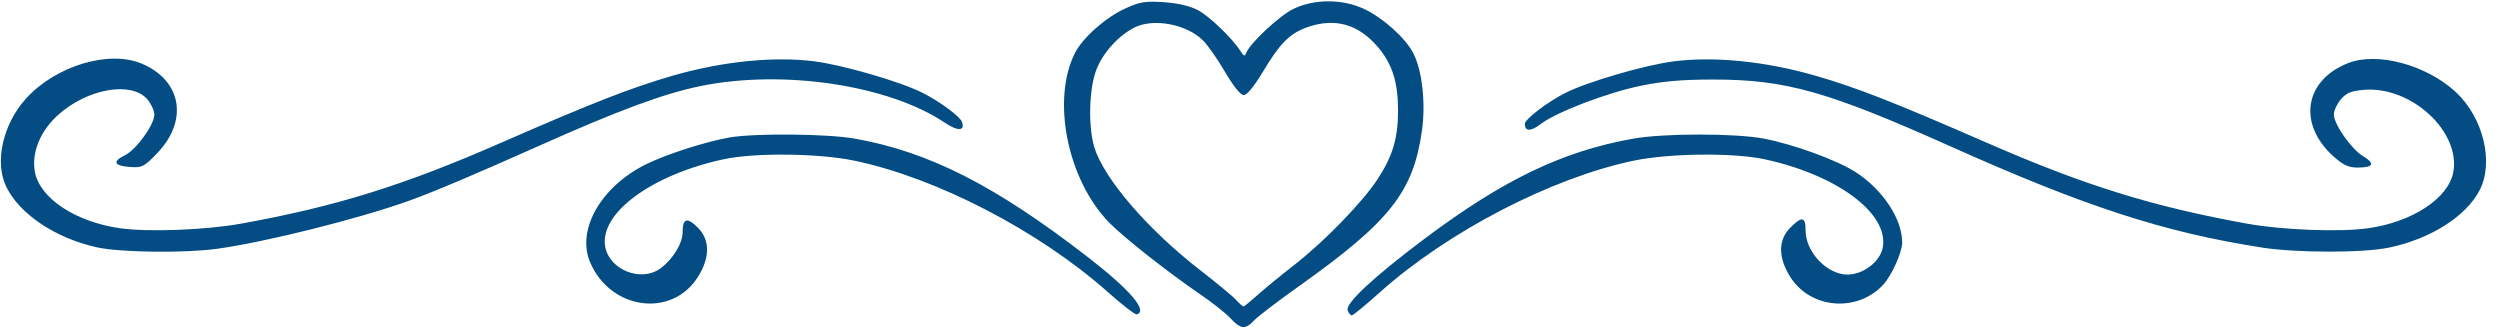 <?xml version="1.0" encoding="UTF-8" standalone="no"?><svg xmlns="http://www.w3.org/2000/svg" xmlns:xlink="http://www.w3.org/1999/xlink" clip-rule="evenodd" fill="#034d84" fill-rule="evenodd" height="36.1" preserveAspectRatio="xMidYMid meet" stroke-linejoin="round" stroke-miterlimit="2" version="1" viewBox="-0.6 -0.1 272.3 36.1" width="272.3" zoomAndPan="magnify"><g><g id="change1_1"><path d="M1891.21,387.206C1890.95,386.932 1890.24,386.365 1889.62,385.946C1887.92,384.788 1885.54,382.915 1884.78,382.132C1882.57,379.857 1881.72,375.618 1882.98,373.145C1883.39,372.337 1884.6,371.268 1885.65,370.789C1886.41,370.441 1886.7,370.394 1887.68,370.458C1888.39,370.504 1889.06,370.657 1889.46,370.863C1890.08,371.177 1891.33,372.383 1891.76,373.065C1891.92,373.325 1891.98,373.34 1892.05,373.147C1892.28,372.6 1893.84,371.149 1894.58,370.802C1895.69,370.28 1897.16,370.285 1898.29,370.813C1899.3,371.285 1900.5,372.359 1900.91,373.169C1901.38,374.08 1901.57,375.794 1901.37,377.246C1900.91,380.524 1899.67,382.089 1894.81,385.539C1893.72,386.316 1892.66,387.121 1892.47,387.328C1892,387.824 1891.77,387.801 1891.21,387.206L1891.21,387.206ZM1892.65,385.983C1893.02,385.653 1893.9,384.93 1894.61,384.376C1896.17,383.168 1898.2,381.076 1899,379.863C1899.81,378.635 1900.1,377.673 1900.1,376.206C1900.1,374.692 1899.79,373.723 1899.03,372.836C1897.99,371.614 1896.75,371.27 1895.28,371.789C1894.36,372.115 1893.83,372.649 1892.94,374.143C1892.47,374.92 1892.1,375.383 1891.92,375.383C1891.75,375.383 1891.38,374.923 1890.92,374.138C1890.52,373.453 1889.99,372.7 1889.74,372.464C1888.86,371.615 1887.13,371.298 1886.13,371.801C1885.27,372.236 1884.44,373.159 1884.1,374.063C1883.72,375.081 1883.67,377.045 1884,378.138C1884.5,379.799 1886.83,382.508 1889.62,384.668C1890.5,385.35 1891.36,386.059 1891.52,386.245C1891.69,386.431 1891.86,386.583 1891.91,386.583C1891.95,386.583 1892.28,386.313 1892.65,385.983L1892.65,385.983ZM1884.74,385.843C1881.1,382.6 1875.67,379.779 1871.31,378.864C1869.4,378.463 1866,378.426 1864.34,378.787C1860.51,379.617 1857.75,381.662 1858.08,383.43C1858.31,384.663 1860,385.316 1861.01,384.565C1861.67,384.074 1862.18,383.246 1862.18,382.649C1862.18,381.916 1862.42,381.841 1862.98,382.4C1863.64,383.061 1863.64,383.99 1862.99,385.024C1861.6,387.219 1858.34,386.766 1857.27,384.228C1856.55,382.498 1857.87,380.213 1860.27,379.036C1861.35,378.511 1863.39,377.855 1864.65,377.632C1865.97,377.397 1869.86,377.431 1871.31,377.691C1875.25,378.393 1878.76,380.18 1883.68,383.986C1885.9,385.707 1886.86,386.826 1886.25,387.008C1886.17,387.034 1885.49,386.508 1884.74,385.843L1884.74,385.843ZM1897.43,386.796C1897.29,386.431 1898.81,385.018 1901.54,382.97C1905.72,379.845 1908.83,378.358 1912.57,377.691C1914.18,377.403 1918,377.403 1919.49,377.69C1921.09,378 1923.35,378.826 1924.34,379.457C1925.79,380.384 1926.83,381.957 1926.82,383.212C1926.81,383.738 1926.26,384.953 1925.81,385.439C1924.43,386.922 1921.96,386.714 1920.89,385.024C1920.24,383.996 1920.24,383.06 1920.89,382.411C1921.51,381.787 1921.7,381.821 1921.7,382.559C1921.7,383.702 1922.84,384.896 1923.92,384.896C1924.76,384.896 1925.65,384.212 1925.79,383.465C1926.13,381.668 1923.39,379.622 1919.54,378.787C1917.88,378.426 1914.48,378.463 1912.57,378.863C1908.21,379.779 1902.71,382.635 1899.14,385.834C1898.39,386.505 1897.72,387.056 1897.65,387.058C1897.59,387.061 1897.48,386.943 1897.43,386.796L1897.43,386.796ZM1831.16,383.457C1828.96,382.98 1827.03,381.692 1826.33,380.236C1825.7,378.942 1826.15,376.92 1827.38,375.567C1828.94,373.84 1831.76,372.984 1833.5,373.711C1835.63,374.6 1836,376.727 1834.33,378.464C1833.63,379.189 1833.53,379.24 1832.89,379.193C1832.04,379.131 1831.94,378.902 1832.62,378.573C1833.22,378.281 1834.18,376.956 1834.18,376.414C1834.18,376.209 1834.01,375.846 1833.81,375.607C1832.96,374.628 1830.63,375.039 1829.07,376.442C1828.13,377.289 1827.66,378.449 1827.85,379.455C1828.11,380.853 1830,382.104 1832.36,382.44C1833.85,382.652 1836.89,382.537 1838.77,382.198C1843.78,381.294 1847.38,380.176 1852.5,377.935C1857.38,375.801 1859.46,374.987 1861.69,374.345C1864.3,373.596 1867.01,373.322 1869.15,373.592C1870.68,373.785 1873.72,374.669 1874.9,375.264C1875.8,375.718 1876.86,376.499 1876.98,376.79C1877.17,377.291 1876.78,377.317 1876.08,376.849C1873.12,374.855 1867.52,374.011 1863.15,374.901C1861.19,375.3 1858.78,376.191 1854.58,378.068C1851.15,379.598 1848.92,380.543 1847.62,381.005C1844.93,381.962 1840.04,383.182 1837.49,383.532C1835.78,383.766 1832.4,383.726 1831.16,383.457L1831.16,383.457ZM1945.86,383.459C1940.68,382.65 1936.52,381.296 1929.38,378.1C1922.86,375.185 1920.65,374.561 1916.82,374.559C1915.19,374.558 1914.14,374.647 1912.98,374.886C1911.2,375.25 1908.5,376.279 1907.67,376.911C1907.14,377.32 1906.82,377.318 1906.82,376.908C1906.82,376.66 1908.03,375.74 1908.98,375.263C1910.17,374.668 1913.2,373.785 1914.73,373.593C1916.87,373.322 1919.58,373.595 1922.19,374.346C1924.38,374.974 1926.32,375.733 1931.38,377.941C1936.52,380.182 1940.11,381.297 1945.11,382.199C1946.99,382.538 1950.03,382.652 1951.52,382.44C1953.87,382.107 1955.77,380.852 1956.03,379.472C1956.43,377.329 1953.81,374.902 1951.31,375.104C1950.62,375.16 1950.37,375.261 1950.07,375.608C1949.87,375.846 1949.7,376.205 1949.7,376.405C1949.7,376.927 1950.63,378.256 1951.25,378.623C1951.9,379.007 1951.8,379.224 1950.97,379.224C1950.47,379.224 1950.21,379.103 1949.67,378.624C1947.77,376.906 1948.14,374.595 1950.46,373.686C1952,373.083 1954.59,373.776 1956.15,375.21C1957.62,376.567 1958.2,378.951 1957.42,380.435C1956.7,381.816 1954.83,383.001 1952.64,383.464C1951.27,383.755 1947.73,383.753 1945.86,383.461L1945.86,383.459Z" fill-rule="nonzero" transform="translate(-3753.03 -761.155) scale(2.055)"/></g></g></svg>